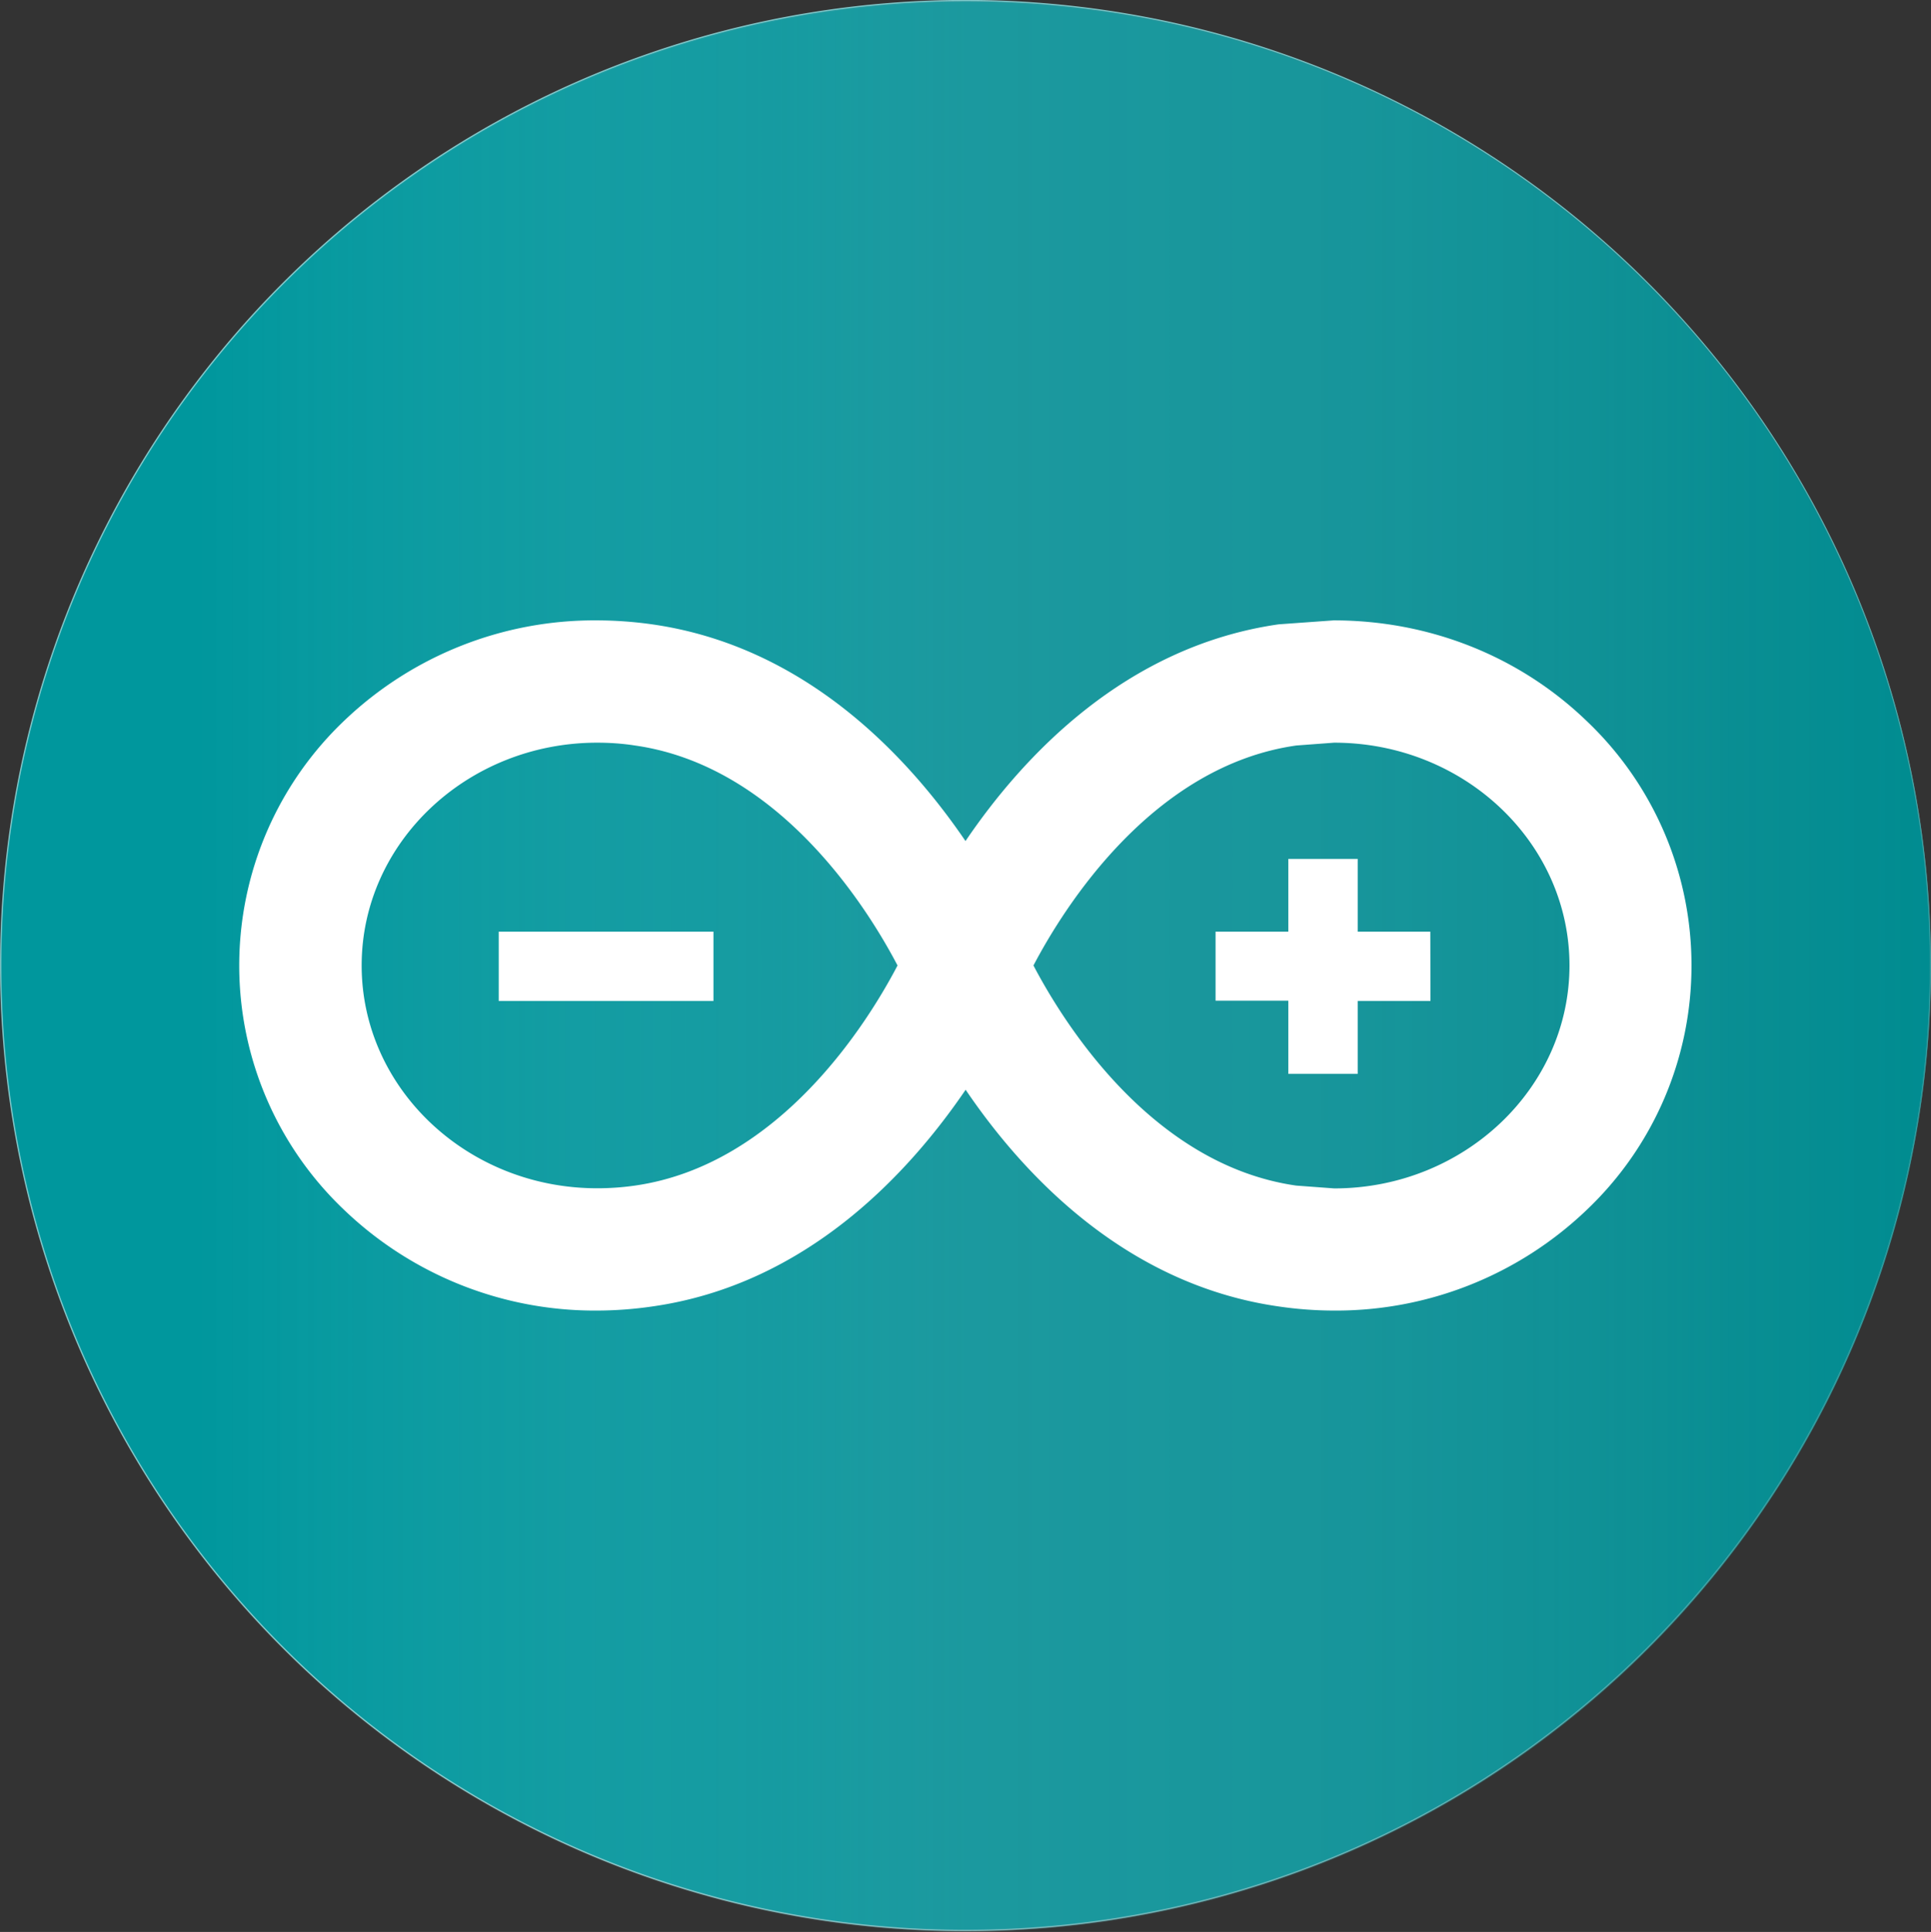 <svg xmlns="http://www.w3.org/2000/svg" viewBox="0 0 1372.2 1372.7"><rect x="0" y="0" width="1372.2" height="1372.7" fill="#333333" stroke="none"/><path fill="#00979d" stroke="#81c9cb" stroke-miterlimit="10" stroke-width=".9" d="M1371.7 686A685.6 685.6 0 11.5 686a685.6 685.6 0 011371.2 0z"/><linearGradient id="A" x1=".5" x2="1371.7" y1="686.6" y2="686.6" gradientUnits="userSpaceOnUse"><stop offset=".1" stop-color="#fff" stop-opacity="0"/><stop offset=".3" stop-color="#c0d1d3" stop-opacity=".2"/><stop offset=".4" stop-color="#91b3b7" stop-opacity=".3"/><stop offset=".5" stop-color="#6d9fa3" stop-opacity=".5"/><stop offset=".7" stop-color="#4d9195" stop-opacity=".6"/><stop offset=".8" stop-color="#30888b" stop-opacity=".7"/><stop offset=".9" stop-color="#148386" stop-opacity=".9"/><stop offset="1" stop-color="#008184"/></linearGradient><linearGradient id="B" x1="0" x2="1372.2" y1="686.6" y2="686.6" gradientUnits="userSpaceOnUse"><stop offset="0" stop-color="#fff" stop-opacity="0"/><stop offset=".2" stop-color="#c0d1d3" stop-opacity=".2"/><stop offset=".3" stop-color="#91b3b7" stop-opacity=".3"/><stop offset=".5" stop-color="#6d9fa3" stop-opacity=".5"/><stop offset=".6" stop-color="#4d9195" stop-opacity=".6"/><stop offset=".7" stop-color="#30888b" stop-opacity=".7"/><stop offset=".9" stop-color="#148386" stop-opacity=".9"/><stop offset="1" stop-color="#008184"/></linearGradient><path fill="url(#A)" stroke="url(#B)" stroke-miterlimit="10" d="M1371.7 686.6a685.6 685.6 0 11-1371.2 0 685.6 685.6 0 011371.2 0z" opacity=".5"/><path d="M948 931.2a272 272 0 0 1-39.2-2.9c-109-15.5-181.8-93.8-222.6-154-41 60.2-113.8 138.6-222.8 154a275.9 275.9 0 0 1-39.1 2.9 257.5 257.5 0 0 1-179.2-71A239.3 239.3 0 0 1 170 686a240 240 0 0 1 75-174.3 257.4 257.4 0 0 1 179.3-70.9 284 284 0 0 1 39 2.8c109 15.5 181.8 93.8 222.8 154 40.8-60.2 113.6-138.4 222.6-154l39-2.8c67.8 0 131.5 25.2 179.3 71a239.2 239.2 0 0 1 75 174.2 239 239 0 0 1-75 174.2 257.6 257.6 0 0 1-179.1 71M734.4 686c21.3 40.6 84 141.7 186.7 156.4l27 2c92 0 167.2-71 167.2-158.4s-75-158.3-167.3-158.3l-26.8 2C818.5 544.3 755.7 645.4 734.4 686m-310-158.3C332 527.7 257 598.7 257 686s75 158.3 167.3 158.3a189 189 0 0 0 26.9-1.9C553.8 827.7 616.6 726.6 637.8 686c-21.2-40.5-84-141.7-186.6-156.3-9-1.4-18-2-26.8-2m-70 134.3H507v49.2H354.4zm662 0h-51.6v-51.7h-49.3V662h-51.7v49h51.7v52h49.3v-51.8h51.7z" fill="#fff"/></svg>